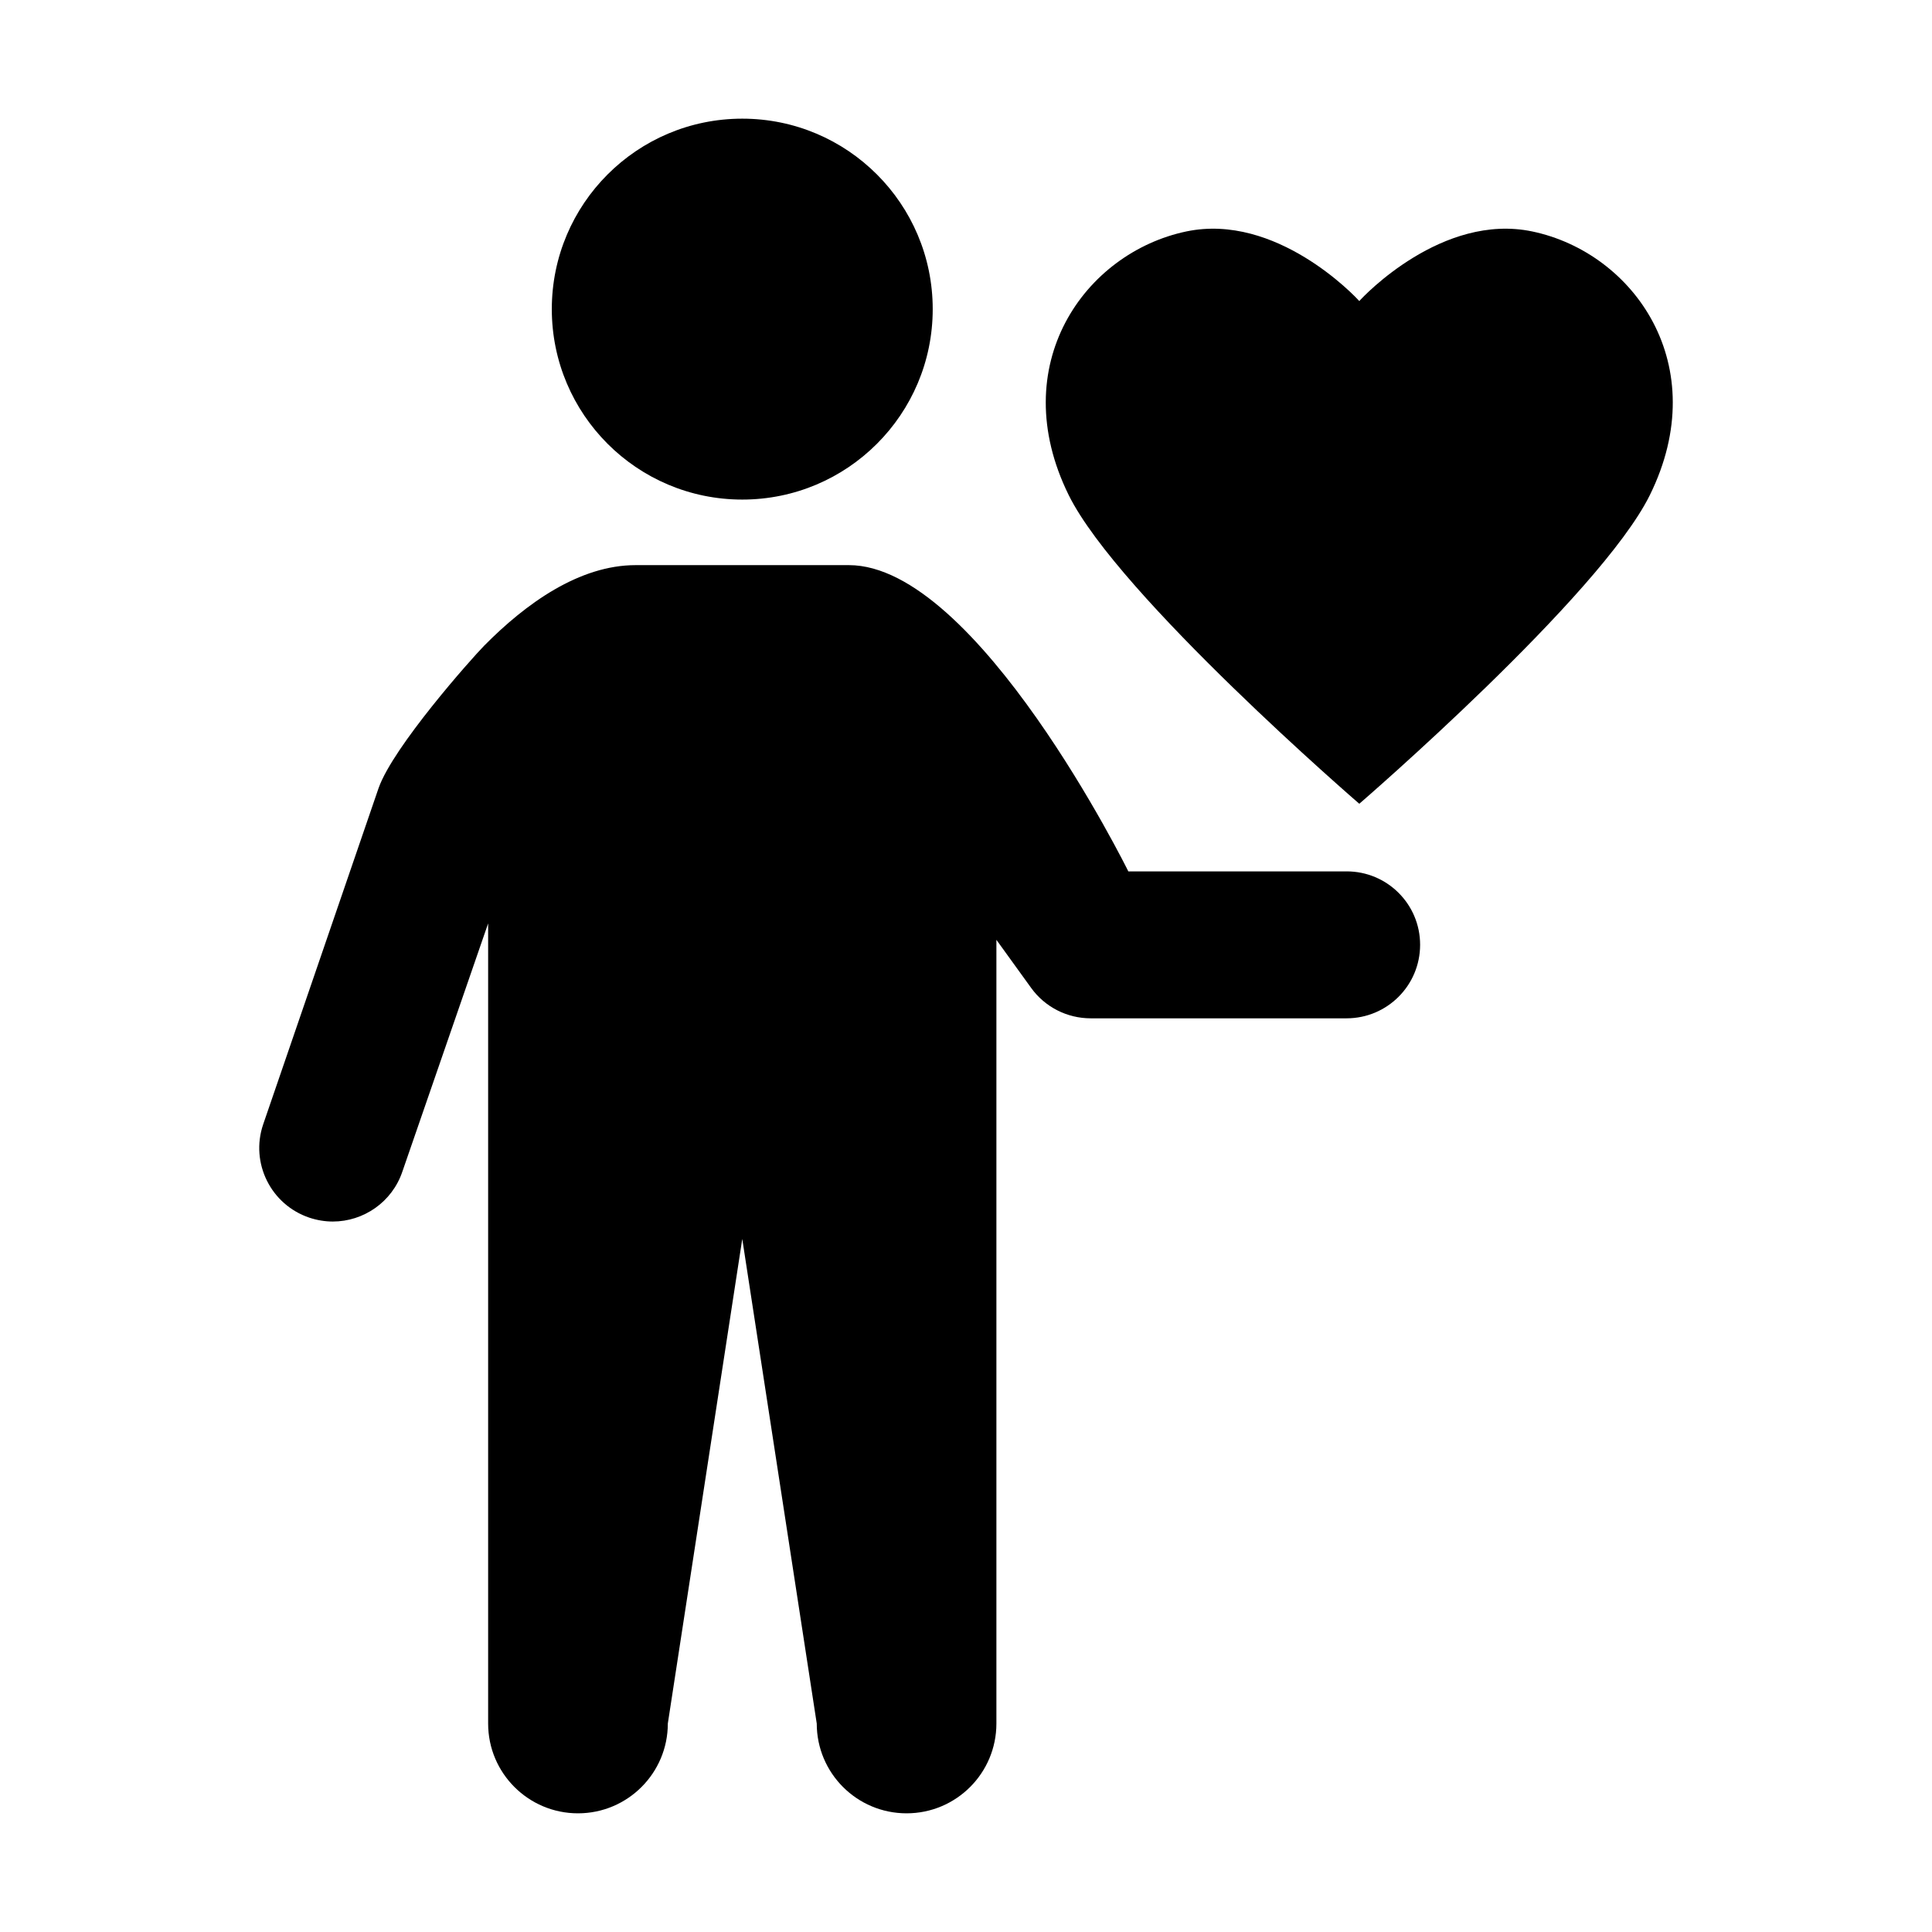 <?xml version="1.0" encoding="UTF-8"?>
<!-- Uploaded to: ICON Repo, www.svgrepo.com, Generator: ICON Repo Mixer Tools -->
<svg fill="#000000" width="800px" height="800px" version="1.1" viewBox="144 144 512 512" xmlns="http://www.w3.org/2000/svg">
 <g>
  <path d="m391.18 225.92c0 27.875-22.598 50.473-50.473 50.473s-50.473-22.598-50.473-50.473 22.598-50.473 50.473-50.473 50.473 22.598 50.473 50.473"/>
  <path d="m500.88 374.93h-57.859s-40.031-81.164-74.059-81.164h-56.488c-14.941 0-29.102 10.137-40.203 21.391-3.394 3.465-24.031 26.684-27.93 37.664l-30.613 89.195c-3.438 10.195 2.047 21.23 12.242 24.676 2.066 0.684 4.16 1.027 6.219 1.027 8.141 0 15.73-5.141 18.461-13.281l22.711-65.727v212.05c0 13.148 10.672 23.789 23.809 23.789 13.141 0 23.809-10.652 23.809-23.789l19.73-128.43 19.738 128.43c0 13.148 10.66 23.789 23.809 23.789 13.148 0 23.801-10.652 23.801-23.789v-207.7l9.199 12.734c3.656 5.078 9.531 8.07 15.789 8.07h67.812c10.762 0 19.488-8.715 19.488-19.488 0.012-10.738-8.703-19.453-19.465-19.453z"/>
  <path d="m550.03 205.33c-23.77-4.957-44.68 17.141-45.805 18.461-1.137-1.32-22.047-23.418-45.816-18.461-26.992 5.652-48.152 35.469-31.195 69.867 13.211 26.742 77.012 81.809 77.012 81.809s63.801-55.066 77.004-81.809c16.957-34.41-4.215-64.227-31.199-69.867z"/>
 </g>
</svg>